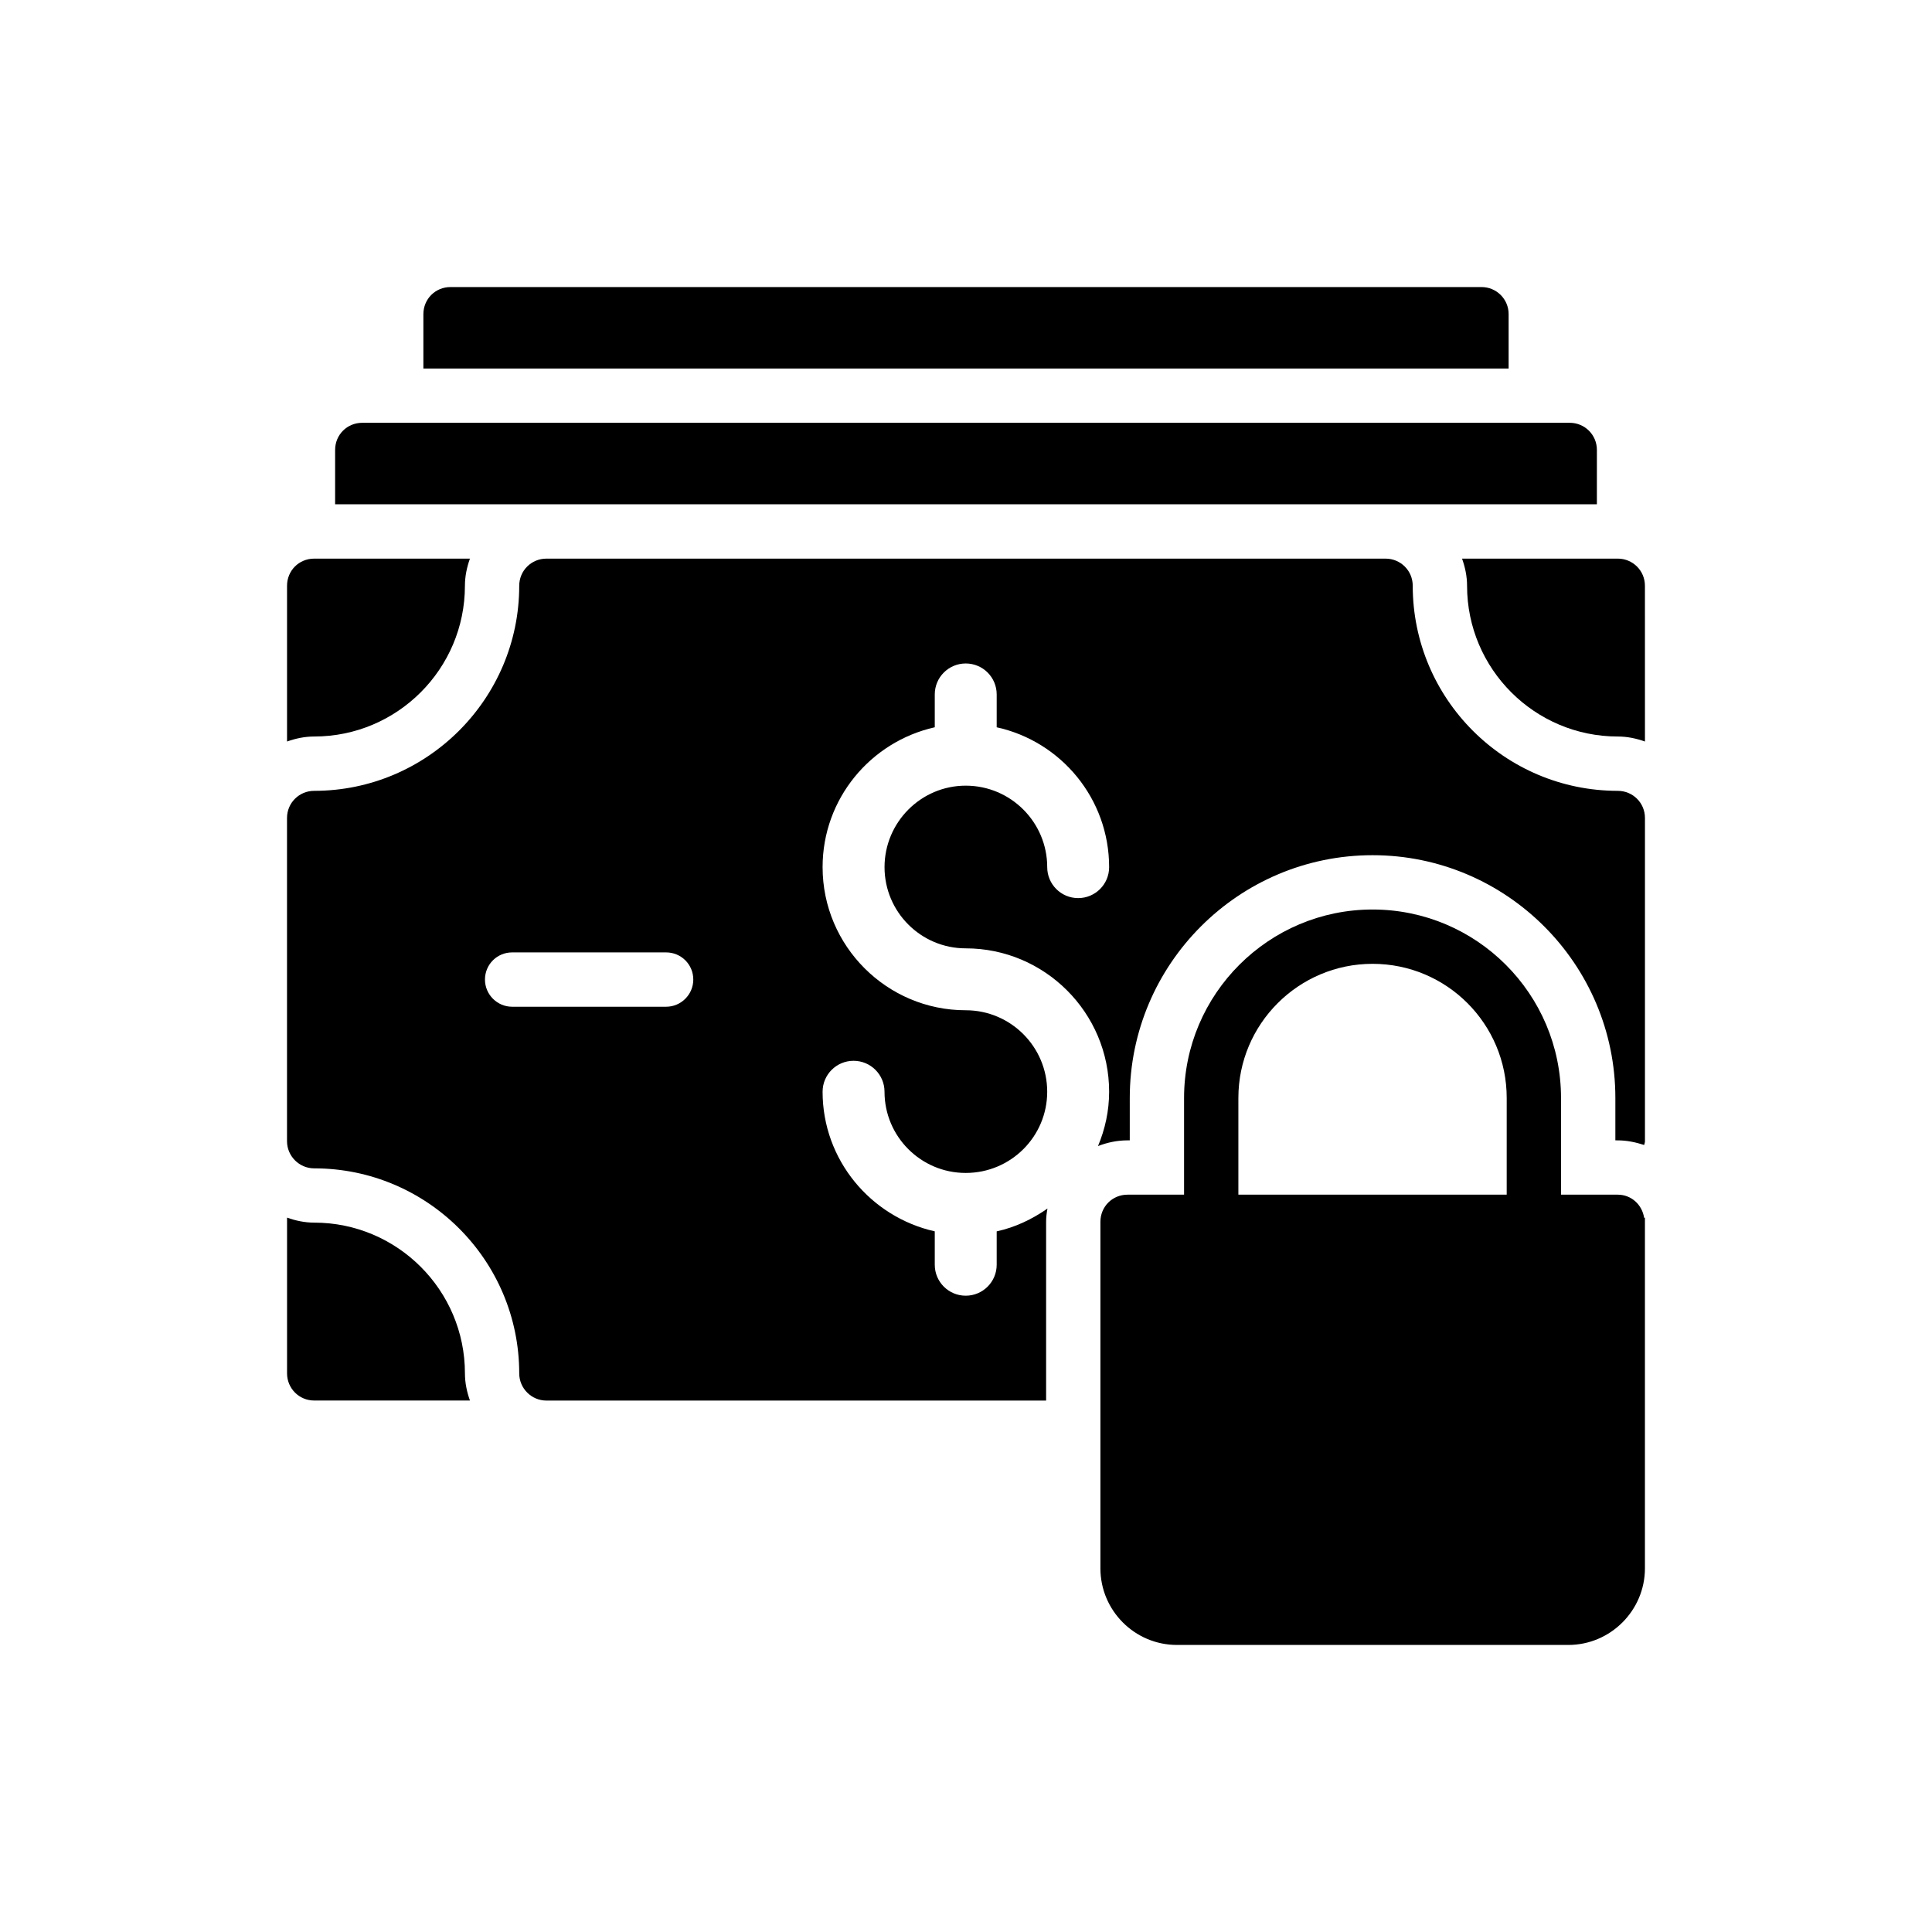 <?xml version="1.0" encoding="UTF-8"?>
<!-- Uploaded to: SVG Repo, www.svgrepo.com, Generator: SVG Repo Mixer Tools -->
<svg fill="#000000" width="800px" height="800px" version="1.1" viewBox="144 144 512 512" xmlns="http://www.w3.org/2000/svg">
 <g>
  <path d="m572.73 460.6h-15.043v-25.621c0-27.566-22.383-49.949-49.949-49.949-27.492 0-49.949 22.383-49.949 49.949v25.621h-14.969c-4.031 0-7.199 3.168-7.199 7.199v91.836c0 11.152 9.07 20.293 20.297 20.293h103.71c11.156 0 20.297-9.141 20.297-20.297v-92.949c-0.07 0.023-0.145 0.035-0.211 0.059-0.527-3.488-3.394-6.141-6.984-6.141zm-29.438 0h-71.109v-25.621c0-19.648 15.977-35.555 35.555-35.555 19.648 0 35.555 15.906 35.555 35.555z"/>
  <path d="m267.21 299.24c0-2.535 0.52-4.934 1.328-7.199h-41.27c-4.031 0-7.199 3.168-7.199 7.199v41.27c2.262-0.805 4.66-1.328 7.199-1.328 22.023 0 39.941-17.918 39.941-39.941z"/>
  <path d="m572.73 292.04h-41.27c0.805 2.262 1.328 4.66 1.328 7.199 0 22.023 17.918 39.945 39.945 39.945 2.535 0 4.934 0.52 7.199 1.328l-0.008-41.273c0-4.031-3.238-7.199-7.195-7.199z"/>
  <path d="m227.27 468.01c-2.535 0-4.934-0.52-7.199-1.328v41.273c0 3.957 3.168 7.199 7.199 7.199h41.27c-0.805-2.262-1.328-4.66-1.328-7.195 0-22.031-17.918-39.949-39.941-39.949z"/>
  <path d="m288.96 277.64h278.23l0.004-14.395c0-4.031-3.238-7.199-7.195-7.199h-319.99c-4.031 0-7.199 3.168-7.199 7.199v14.395z"/>
  <path d="m543.8 227.27v14.395h-287.6v-14.395c0-4.031 3.168-7.199 7.199-7.199h273.21c3.957 0 7.195 3.168 7.195 7.199z"/>
  <path d="m572.73 353.58c-30.012 0-54.34-24.398-54.34-54.34 0-4.031-3.238-7.199-7.199-7.199h-222.39c-3.957 0-7.199 3.168-7.199 7.199 0 29.941-24.398 54.34-54.34 54.34-3.957 0-7.199 3.168-7.199 7.199v85.648c0 3.957 3.238 7.199 7.199 7.199 29.941 0 54.34 24.328 54.34 54.34 0 3.957 3.238 7.199 7.199 7.199h132.43v-47.359c0-1.223 0.145-2.375 0.359-3.527-4.031 2.805-8.492 4.965-13.457 6.047v8.844c0 4.535-3.672 8.203-8.203 8.203-4.539 0.004-8.207-3.668-8.207-8.203v-8.852c-16.984-3.812-29.727-18.93-29.727-36.992 0-4.535 3.672-8.203 8.203-8.203 4.535-0.004 8.207 3.668 8.207 8.199 0 11.875 9.645 21.52 21.52 21.52 11.949 0 21.594-9.645 21.594-21.52s-9.645-21.594-21.594-21.594c-20.871 0-37.93-16.984-37.93-37.93 0-18.137 12.738-33.25 29.727-37.066v-8.703c0-4.535 3.672-8.203 8.203-8.203 4.535-0.004 8.207 3.668 8.207 8.203v8.707c17.059 3.742 29.797 18.93 29.797 37.066 0 4.535-3.672 8.203-8.203 8.203-4.535 0-8.203-3.672-8.203-8.203 0-11.875-9.645-21.594-21.594-21.594-11.875 0-21.52 9.715-21.52 21.594 0 11.875 9.645 21.52 21.52 21.52 20.945 0 38 17.059 38 38 0 5.109-1.078 9.934-2.949 14.395 2.449-0.938 5.039-1.512 7.844-1.512h0.574v-11.227c0-35.484 28.859-64.344 64.344-64.344 35.484 0 64.344 28.859 64.344 64.344v11.227l0.648 0.004c2.449 0 4.75 0.504 6.981 1.223 0.07-0.289 0.215-0.648 0.215-1.008v-85.648c0-4.031-3.238-7.195-7.195-7.195zm-252.2 57.215h-40.809c-3.957 0-7.199-3.238-7.199-7.199 0-4.031 3.238-7.199 7.199-7.199h40.809c3.957 0 7.199 3.168 7.199 7.199 0 3.961-3.238 7.199-7.199 7.199z"/>
 </g>
</svg>